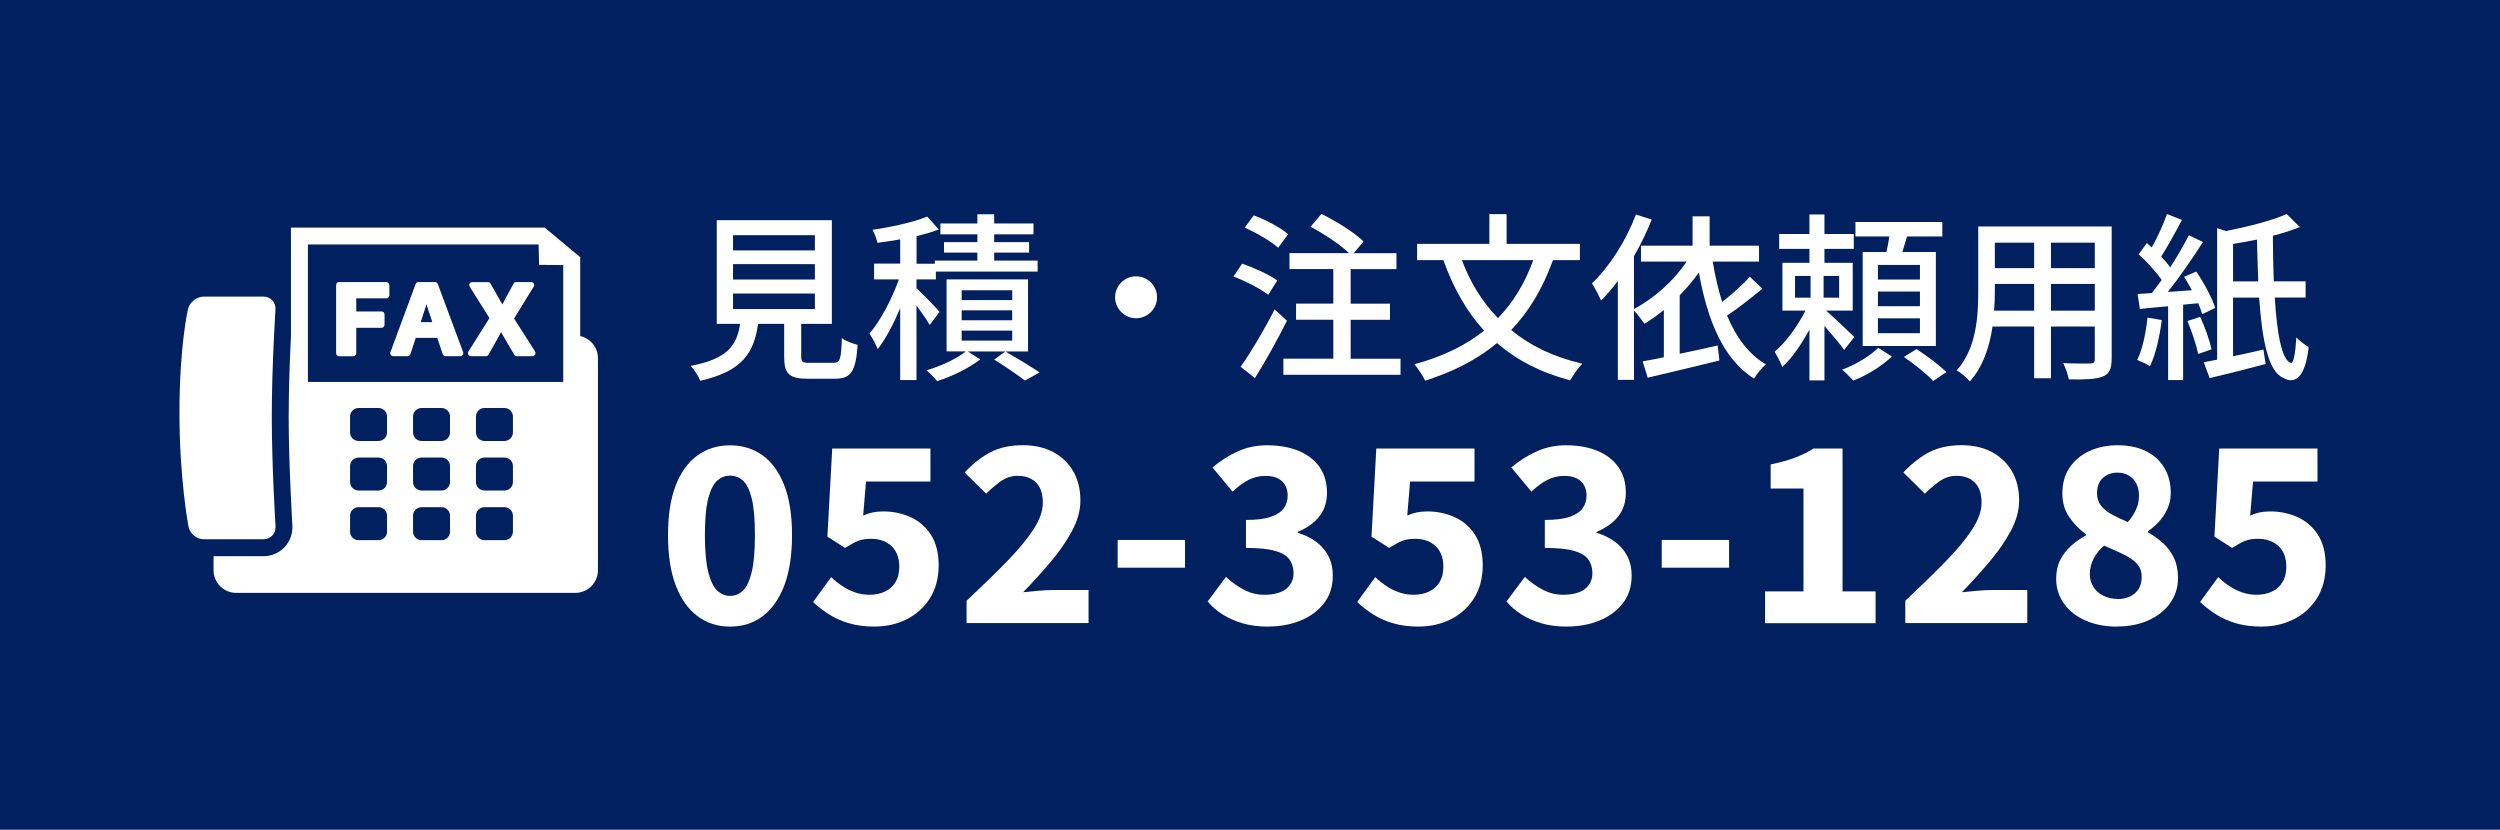 <?xml version="1.0" encoding="UTF-8"?>
<svg id="_レイヤー_2" data-name="レイヤー 2" xmlns="http://www.w3.org/2000/svg" viewBox="0 0 331.43 110">
  <g id="_レイヤー_2-2" data-name="レイヤー 2">
    <rect width="331.43" height="110" fill="#002060"/>
    <g>
      <path d="M96.78,83.07c-1.64,0-3.08-.46-4.32-1.39-1.24-.93-2.2-2.29-2.88-4.08-.68-1.79-1.02-4.01-1.02-6.66s.34-4.82,1.02-6.58c.68-1.76,1.64-3.09,2.88-3.98,1.24-.9,2.68-1.34,4.32-1.34s3.11.45,4.34,1.34c1.23.9,2.18,2.22,2.86,3.98s1.02,3.95,1.02,6.58-.34,4.86-1.02,6.66-1.64,3.15-2.86,4.08c-1.23.93-2.67,1.39-4.34,1.39ZM96.78,79c.64,0,1.21-.23,1.7-.69.49-.46.88-1.27,1.17-2.45.29-1.17.43-2.82.43-4.93s-.14-3.74-.43-4.88c-.29-1.14-.68-1.93-1.17-2.35-.49-.43-1.06-.64-1.7-.64s-1.18.21-1.68.64-.9,1.21-1.2,2.35c-.3,1.14-.45,2.77-.45,4.88s.15,3.75.45,4.93c.3,1.17.7,1.99,1.2,2.45s1.06.69,1.68.69Z" fill="#fff"/>
      <path d="M115.98,83.07c-1.26,0-2.39-.14-3.39-.43s-1.89-.68-2.67-1.18c-.78-.5-1.49-1.05-2.13-1.65l2.4-3.3c.45.43.93.82,1.46,1.17.52.35,1.09.64,1.7.85.61.21,1.24.32,1.9.32.79,0,1.48-.14,2.08-.43.6-.29,1.06-.7,1.39-1.25.33-.54.5-1.22.5-2.03,0-1.19-.35-2.11-1.04-2.75-.69-.64-1.59-.96-2.7-.96-.68,0-1.25.09-1.71.27s-1.04.5-1.74.94l-2.34-1.5.64-11.68h13.02v4.38h-8.54l-.38,4.51c.43-.19.85-.33,1.26-.42.42-.08.88-.13,1.39-.13,1.32,0,2.54.26,3.66.77s2.02,1.3,2.69,2.35c.67,1.06,1.01,2.41,1.01,4.05s-.4,3.17-1.18,4.38c-.79,1.22-1.82,2.14-3.1,2.77-1.28.63-2.67.94-4.16.94Z" fill="#fff"/>
      <path d="M128.14,82.62v-2.98c2-1.88,3.77-3.59,5.28-5.14,1.51-1.55,2.7-2.96,3.55-4.26.85-1.29,1.28-2.49,1.28-3.6,0-.77-.13-1.41-.38-1.94-.26-.52-.64-.92-1.14-1.2s-1.1-.42-1.81-.42c-.83,0-1.59.25-2.27.74-.68.49-1.32,1.04-1.92,1.63l-2.85-2.82c1.13-1.19,2.29-2.1,3.47-2.7,1.18-.61,2.61-.91,4.27-.91,1.51,0,2.84.3,3.98.9,1.14.6,2.03,1.45,2.67,2.54.64,1.1.96,2.39.96,3.89,0,1.3-.36,2.63-1.09,4-.73,1.37-1.66,2.73-2.82,4.1s-2.38,2.72-3.68,4.06c.6-.06,1.26-.13,1.98-.19.73-.06,1.37-.1,1.92-.1h4.77v4.38h-16.19Z" fill="#fff"/>
      <path d="M148.17,75.26v-3.68h8.93v3.68h-8.93Z" fill="#fff"/>
      <path d="M168.14,83.07c-1.26,0-2.38-.14-3.38-.43s-1.88-.68-2.66-1.17c-.78-.49-1.45-1.07-2-1.73l2.43-3.26c.7.66,1.48,1.22,2.34,1.68.85.46,1.77.69,2.75.69.79,0,1.47-.11,2.05-.32s1.02-.54,1.34-.98c.32-.44.48-.95.48-1.55,0-.7-.18-1.31-.53-1.81-.35-.5-.98-.89-1.89-1.15-.91-.27-2.2-.4-3.89-.4v-3.71c1.41,0,2.51-.14,3.31-.42.8-.28,1.37-.66,1.71-1.14.34-.48.51-1.03.51-1.65,0-.83-.26-1.48-.77-1.94-.51-.46-1.24-.69-2.18-.69-.81,0-1.56.18-2.26.54-.69.36-1.39.88-2.1,1.54l-2.66-3.2c1.07-.9,2.19-1.61,3.38-2.14,1.18-.53,2.47-.8,3.86-.8,1.6,0,2.99.25,4.18.74,1.18.49,2.11,1.21,2.77,2.14.66.94.99,2.08.99,3.42,0,1.22-.33,2.25-.99,3.1-.66.85-1.62,1.55-2.88,2.08v.13c.88.26,1.66.63,2.37,1.14.7.5,1.26,1.13,1.66,1.89.41.76.61,1.64.61,2.64,0,1.45-.4,2.68-1.18,3.68s-1.83,1.77-3.12,2.29c-1.29.52-2.71.78-4.27.78Z" fill="#fff"/>
      <path d="M188.11,83.07c-1.26,0-2.39-.14-3.39-.43s-1.89-.68-2.67-1.18c-.78-.5-1.49-1.05-2.13-1.65l2.4-3.3c.45.43.93.82,1.46,1.17.52.35,1.09.64,1.7.85.61.21,1.24.32,1.9.32.79,0,1.48-.14,2.08-.43.6-.29,1.06-.7,1.39-1.25.33-.54.5-1.22.5-2.03,0-1.19-.35-2.11-1.04-2.75-.69-.64-1.59-.96-2.7-.96-.68,0-1.25.09-1.71.27s-1.04.5-1.74.94l-2.34-1.5.64-11.68h13.02v4.38h-8.54l-.38,4.51c.43-.19.85-.33,1.26-.42.42-.08.88-.13,1.39-.13,1.32,0,2.54.26,3.66.77s2.02,1.3,2.69,2.35c.67,1.06,1.01,2.41,1.01,4.05s-.4,3.17-1.18,4.38c-.79,1.22-1.82,2.14-3.1,2.77-1.28.63-2.67.94-4.16.94Z" fill="#fff"/>
      <path d="M207.76,83.07c-1.26,0-2.38-.14-3.38-.43s-1.88-.68-2.66-1.17c-.78-.49-1.45-1.07-2-1.73l2.43-3.26c.7.66,1.48,1.22,2.34,1.68.85.46,1.77.69,2.75.69.79,0,1.47-.11,2.05-.32s1.02-.54,1.34-.98c.32-.44.48-.95.48-1.55,0-.7-.18-1.31-.53-1.81-.35-.5-.98-.89-1.89-1.15-.91-.27-2.2-.4-3.89-.4v-3.71c1.41,0,2.51-.14,3.31-.42.8-.28,1.37-.66,1.71-1.14.34-.48.51-1.03.51-1.65,0-.83-.26-1.48-.77-1.94-.51-.46-1.24-.69-2.18-.69-.81,0-1.56.18-2.26.54-.69.36-1.39.88-2.1,1.54l-2.66-3.2c1.07-.9,2.19-1.61,3.38-2.14,1.18-.53,2.47-.8,3.86-.8,1.6,0,2.99.25,4.18.74,1.18.49,2.11,1.21,2.77,2.14.66.94.99,2.08.99,3.42,0,1.22-.33,2.25-.99,3.1-.66.85-1.62,1.55-2.88,2.08v.13c.88.26,1.66.63,2.37,1.14.7.5,1.26,1.13,1.66,1.89.41.76.61,1.64.61,2.64,0,1.45-.4,2.68-1.18,3.68s-1.83,1.77-3.12,2.29c-1.29.52-2.71.78-4.27.78Z" fill="#fff"/>
      <path d="M220.3,75.26v-3.68h8.93v3.68h-8.93Z" fill="#fff"/>
      <path d="M234,82.62v-4.22h5.09v-13.63h-4.35v-3.2c1.24-.26,2.3-.55,3.18-.88.88-.33,1.72-.74,2.51-1.23h3.84v18.94h4.38v4.22h-14.66Z" fill="#fff"/>
      <path d="M252.59,82.62v-2.98c2-1.88,3.77-3.59,5.28-5.14,1.51-1.55,2.7-2.96,3.55-4.26.85-1.29,1.28-2.49,1.28-3.6,0-.77-.13-1.41-.38-1.94-.26-.52-.64-.92-1.14-1.2s-1.1-.42-1.81-.42c-.83,0-1.59.25-2.27.74-.68.49-1.32,1.04-1.92,1.63l-2.85-2.82c1.13-1.19,2.29-2.1,3.47-2.7,1.18-.61,2.61-.91,4.27-.91,1.51,0,2.84.3,3.98.9,1.14.6,2.03,1.45,2.67,2.54.64,1.1.96,2.39.96,3.89,0,1.3-.36,2.63-1.09,4-.73,1.37-1.66,2.73-2.82,4.1s-2.38,2.72-3.68,4.06c.6-.06,1.26-.13,1.98-.19.73-.06,1.37-.1,1.92-.1h4.77v4.38h-16.19Z" fill="#fff"/>
      <path d="M280.62,83.07c-1.54,0-2.91-.27-4.13-.8-1.22-.53-2.17-1.28-2.86-2.24-.69-.96-1.04-2.06-1.04-3.3,0-.96.18-1.79.54-2.5.36-.7.84-1.33,1.44-1.87.6-.54,1.26-1.01,1.98-1.39v-.13c-.92-.68-1.67-1.46-2.26-2.34-.59-.87-.88-1.91-.88-3.1,0-1.32.32-2.46.96-3.41s1.51-1.68,2.61-2.19c1.1-.51,2.36-.77,3.79-.77s2.64.26,3.7.77c1.06.51,1.87,1.25,2.45,2.21s.86,2.08.86,3.36c0,.73-.14,1.41-.43,2.06-.29.65-.66,1.22-1.12,1.71-.46.49-.94.92-1.46,1.28v.16c.73.41,1.39.89,2,1.44.61.55,1.09,1.21,1.44,1.95s.53,1.64.53,2.69c0,1.2-.34,2.28-1.01,3.25-.67.97-1.62,1.74-2.85,2.3-1.23.57-2.65.85-4.27.85ZM280.72,79.42c.62,0,1.17-.11,1.65-.34.48-.22.86-.55,1.14-.99.28-.44.42-.98.42-1.62,0-.53-.12-.99-.37-1.38-.25-.38-.59-.72-1.02-1.01s-.96-.57-1.57-.85c-.61-.28-1.29-.58-2.03-.9-.55.47-1.01,1.03-1.36,1.68-.35.65-.53,1.35-.53,2.1,0,.66.17,1.24.5,1.74.33.5.78.89,1.34,1.15.56.27,1.18.4,1.84.4ZM282.1,69.21c.49-.58.86-1.15,1.1-1.71.25-.56.37-1.17.37-1.81,0-.6-.12-1.12-.35-1.58-.24-.46-.57-.82-.99-1.07s-.94-.38-1.54-.38c-.75,0-1.38.23-1.9.69-.52.46-.78,1.15-.78,2.06,0,.64.18,1.18.53,1.63.35.45.83.84,1.44,1.17.61.33,1.32.67,2.13,1.01Z" fill="#fff"/>
      <path d="M299.86,83.07c-1.26,0-2.39-.14-3.39-.43s-1.89-.68-2.67-1.18c-.78-.5-1.49-1.05-2.13-1.65l2.4-3.3c.45.43.93.82,1.46,1.17.52.35,1.09.64,1.7.85.61.21,1.24.32,1.9.32.79,0,1.48-.14,2.08-.43.6-.29,1.06-.7,1.39-1.25.33-.54.5-1.22.5-2.03,0-1.19-.35-2.11-1.04-2.75-.69-.64-1.59-.96-2.7-.96-.68,0-1.25.09-1.71.27s-1.04.5-1.74.94l-2.34-1.5.64-11.68h13.02v4.38h-8.54l-.38,4.51c.43-.19.85-.33,1.26-.42.42-.08.88-.13,1.39-.13,1.32,0,2.54.26,3.66.77s2.02,1.3,2.69,2.35c.67,1.06,1.01,2.41,1.01,4.05s-.4,3.17-1.18,4.38c-.79,1.22-1.82,2.14-3.1,2.77-1.28.63-2.67.94-4.16.94Z" fill="#fff"/>
    </g>
    <g>
      <path d="M34.93,39.32c.94,0,1.65.76,1.59,1.7,0,0-.49,7.62-.49,14.18s.5,14.59.5,14.59c.06.93-.66,1.7-1.6,1.7h-7.92c-.94,0-1.85-.75-2.02-1.67,0,0-1.2-6.22-1.2-15.1s1.13-13.74,1.13-13.74c.21-.91,1.15-1.66,2.09-1.66h7.92" fill="#fff"/>
      <path d="M76.92,44.53v-10.44l-.81-.67-3.28-2.73-.62-.52h-33.64v14.47c-.14,2.8-.3,6.87-.3,10.56,0,6.41.49,14.37.49,14.45.07,1.06-.31,2.11-1.03,2.88s-1.74,1.21-2.81,1.21h-6.61v1.86c0,1.65,1.35,3,3,3h44.96c1.65,0,3-1.35,3-3v-28.12c0-1.43-1.02-2.64-2.36-2.93ZM51.31,70.49c0,.62-.51,1.12-1.12,1.12h-2.66c-.62,0-1.12-.51-1.12-1.12v-2.13c0-.62.51-1.12,1.12-1.12h2.66c.62,0,1.12.51,1.12,1.12v2.13ZM51.31,63.91c0,.62-.51,1.12-1.12,1.12h-2.66c-.62,0-1.12-.51-1.12-1.12v-2.13c0-.62.51-1.12,1.12-1.12h2.66c.62,0,1.12.51,1.12,1.12v2.13ZM51.31,57.34c0,.62-.51,1.12-1.12,1.12h-2.66c-.62,0-1.12-.51-1.12-1.12v-2.13c0-.62.51-1.12,1.12-1.12h2.66c.62,0,1.12.51,1.12,1.12v2.13ZM59.66,70.49c0,.62-.51,1.12-1.12,1.12h-2.66c-.62,0-1.12-.51-1.12-1.12v-2.13c0-.62.51-1.12,1.12-1.12h2.66c.62,0,1.12.51,1.12,1.12v2.13ZM59.66,63.91c0,.62-.51,1.12-1.12,1.12h-2.66c-.62,0-1.12-.51-1.12-1.12v-2.13c0-.62.51-1.12,1.12-1.12h2.66c.62,0,1.12.51,1.12,1.12v2.13ZM59.66,57.34c0,.62-.51,1.12-1.12,1.12h-2.66c-.62,0-1.12-.51-1.12-1.12v-2.13c0-.62.51-1.12,1.12-1.12h2.66c.62,0,1.12.51,1.12,1.12v2.13ZM68,70.49c0,.62-.51,1.12-1.12,1.12h-2.66c-.62,0-1.12-.51-1.12-1.12v-2.13c0-.62.51-1.12,1.12-1.12h2.66c.62,0,1.12.51,1.12,1.12v2.13ZM68,63.91c0,.62-.51,1.12-1.12,1.12h-2.66c-.62,0-1.12-.51-1.12-1.12v-2.13c0-.62.51-1.12,1.12-1.12h2.66c.62,0,1.12.51,1.12,1.12v2.13ZM68,57.34c0,.62-.51,1.12-1.12,1.12h-2.66c-.62,0-1.12-.51-1.12-1.12v-2.13c0-.62.51-1.12,1.12-1.12h2.66c.62,0,1.12.51,1.12,1.12v2.13ZM74.68,50.63h-33.86v-18.22h30.58l.07,2.7,3.2.03v15.49Z" fill="#fff"/>
      <g>
        <path d="M51.61,37.79c0-.22-.18-.4-.4-.4h-6.25c-.22,0-.4.18-.4.4v9.04c0,.22.18.4.4.4h1.87c.22,0,.4-.18.4-.4v-3.37h3.35c.22,0,.4-.18.4-.4v-1.37c0-.22-.18-.4-.4-.4h-3.35v-1.74h3.99c.22,0,.4-.18.4-.4v-1.37Z" fill="#fff"/>
        <path d="M58.04,37.65c-.06-.15-.21-.26-.37-.26h-2.2c-.17,0-.31.1-.37.26l-3.34,9.04c-.04.12-.03.26.05.36.07.11.19.17.32.17h1.9c.17,0,.32-.11.38-.27l.71-2.16h2.85l.72,2.16c.05.16.2.27.37.27h1.97c.13,0,.25-.06.32-.17.07-.11.09-.24.05-.36l-3.36-9.04ZM55.96,42.15c.2-.61.4-1.22.58-1.82.19.61.38,1.24.59,1.82l.18.56h-1.54l.19-.56Z" fill="#fff"/>
        <path d="M70.95,46.61l-2.8-4.38,2.61-4.24c.08-.12.08-.28,0-.4-.07-.13-.2-.2-.35-.2h-1.97c-.14,0-.28.08-.35.21l-1.08,1.97c-.14.26-.27.52-.41.8,0,0,0-.01-.01-.02-.15-.28-.29-.53-.44-.78l-1.12-1.97c-.07-.12-.2-.2-.34-.2h-2.08c-.14,0-.28.08-.35.2s-.07.28.01.4l2.62,4.17-2.8,4.45c-.08.12-.08.28-.01.4.07.13.2.2.35.2h1.99c.14,0,.27-.08.34-.2l1.2-2.12c.17-.3.32-.59.47-.88.04.06.07.13.11.19.13.24.26.46.39.69l1.24,2.12c.07.12.2.2.34.2h2.08c.14,0,.28-.08.35-.21.07-.13.06-.28-.01-.4Z" fill="#fff"/>
      </g>
    </g>
    <g>
      <path d="M110.43,48.1c.94,0,1.08-.38,1.18-3.29.48.41,1.46.74,2.09.91-.26,3.6-.89,4.49-3.05,4.49h-3.55c-2.52,0-3.14-.67-3.14-2.93v-4.34h-3.46c-.55,3.82-2.04,6.26-7.66,7.54-.22-.58-.82-1.51-1.27-1.97,4.92-.96,6.1-2.71,6.55-5.57h-3.1v-13.75h15.26v13.75h-4.06v4.34c0,.72.17.82,1.13.82h3.07ZM97.18,33.2h10.85v-2.02h-10.85v2.02ZM97.18,37.06h10.85v-2.04h-10.85v2.04ZM97.18,40.97h10.85v-2.06h-10.85v2.06Z" fill="#fff"/>
      <path d="M123.25,43.09c-.34-.62-1.06-1.66-1.75-2.59v9.89h-2.16v-9.53c-.89,2.11-1.94,4.1-2.98,5.42-.24-.62-.74-1.54-1.1-2.06,1.46-1.68,3-4.61,3.91-7.18h-3.29v-2.09h3.46v-3.22c-1.03.19-2.06.34-3.02.46-.1-.5-.38-1.25-.65-1.73,2.57-.36,5.54-1.03,7.25-1.75l1.54,1.71c-.86.34-1.87.62-2.95.89v3.65h2.42v-.41h5.64v-1.06h-4.42v-1.39h4.42v-1.03h-4.9v-1.44h4.9v-1.22h2.23v1.22h5.21v1.44h-5.21v1.03h4.63v1.39h-4.63v1.06h5.76v1.46h-13.49v1.03h-2.57v1.18c.79.7,2.62,2.59,3.05,3.12l-1.3,1.75ZM136.28,46.59h-7.99l1.66,1.06c-1.44,1.13-3.79,2.28-5.71,2.88-.34-.43-.96-1.06-1.42-1.44,1.87-.53,4.06-1.56,5.21-2.5h-2.54v-9.55h10.8v9.55ZM134.19,38.48h-6.7v1.3h6.7v-1.3ZM134.19,41.14h-6.7v1.32h6.7v-1.32ZM134.19,43.83h-6.7v1.32h6.7v-1.32ZM133.28,46.59c1.58.91,3.43,2.04,4.54,2.78l-1.94,1.08c-.94-.72-2.62-1.87-4.08-2.78l1.49-1.08Z" fill="#fff"/>
      <path d="M153.39,39.41c0,1.54-1.25,2.78-2.78,2.78s-2.78-1.25-2.78-2.78,1.25-2.78,2.78-2.78,2.78,1.25,2.78,2.78Z" fill="#fff"/>
      <path d="M168.13,39.08c-.98-.77-3-1.82-4.61-2.42l1.15-1.7c1.58.53,3.62,1.46,4.66,2.23l-1.2,1.9ZM170.62,42.51c-1.25,2.5-2.83,5.35-4.25,7.61l-1.9-1.49c1.3-1.82,3.12-4.87,4.51-7.61l1.63,1.49ZM169.45,32.84c-.94-.84-2.86-1.97-4.44-2.66l1.2-1.63c1.58.58,3.58,1.63,4.56,2.5l-1.32,1.8ZM185.67,47.55v2.14h-15.53v-2.14h6.62v-5.16h-4.94v-2.14h4.94v-4.58h-5.81v-2.11h7.9c-1.2-1.15-3.34-2.57-5.11-3.5l1.44-1.7c1.94.94,4.39,2.47,5.59,3.65l-1.3,1.56h5.66v2.11h-6.07v4.58h5.21v2.14h-5.21v5.16h6.6Z" fill="#fff"/>
      <path d="M205.88,34.49c-1.37,3.77-3.19,6.82-5.54,9.26,2.52,2.09,5.66,3.6,9.43,4.46-.53.53-1.25,1.56-1.61,2.21-3.94-1.03-7.1-2.69-9.7-4.94-2.62,2.18-5.76,3.79-9.53,4.99-.24-.58-.96-1.63-1.42-2.18,3.7-1.01,6.77-2.47,9.24-4.46-2.33-2.54-4.08-5.67-5.4-9.34h-3.48v-2.16h9.58v-3.94h2.28v3.94h9.72v2.16h-3.58ZM193.81,34.49c1.1,2.95,2.69,5.54,4.78,7.68,2.02-2.06,3.55-4.61,4.68-7.68h-9.46Z" fill="#fff"/>
      <path d="M233.62,38.29c-1.44,1.18-3.17,2.57-4.66,3.55,1.2,2.86,2.86,5.14,5.14,6.46-.5.43-1.22,1.3-1.56,1.9-4.1-2.59-6.17-7.73-7.32-14.07-.77,1.08-1.63,2.09-2.54,3.02v7.75c1.63-.34,3.36-.72,5.04-1.1l.22,1.99c-3.34.84-6.91,1.66-9.5,2.28l-.67-2.16c.82-.14,1.78-.34,2.81-.55v-6.26c-.84.67-1.7,1.3-2.57,1.82-.29-.41-.91-1.27-1.39-1.75v9.19h-2.14v-13.11c-.72.96-1.46,1.82-2.21,2.59-.24-.5-.84-1.7-1.22-2.28,2.3-2.18,4.51-5.62,5.83-9.12l2.09.67c-.65,1.63-1.44,3.29-2.35,4.85v7.01c2.69-1.44,5.26-3.72,6.98-6.29h-6.05v-2.11h6.84v-3.89h2.26v3.89h6.55v2.11h-6.14c.31,1.87.72,3.67,1.25,5.35,1.32-1.03,2.74-2.3,3.67-3.34l1.66,1.58Z" fill="#fff"/>
      <path d="M244.49,46.4c-.53-.77-1.66-2.09-2.62-3.19v7.22h-1.99v-6.72c-1.06,1.92-2.33,3.79-3.6,4.94-.22-.6-.7-1.49-1.01-2.02,1.46-1.22,3.07-3.43,4.08-5.45h-3.05v-6.34h3.58v-1.85h-4.01v-1.97h4.01v-2.59h1.99v2.59h3.89v1.97h-3.89v1.85h3.75v6.34h-3.53c1.01.89,3.19,2.95,3.74,3.5l-1.34,1.7ZM237.97,39.46h2.06v-2.88h-2.06v2.88ZM243.82,36.58h-2.06v2.88h2.06v-2.88ZM250.81,47.26c-1.25,1.22-3.34,2.52-5.11,3.19-.36-.38-1.01-1.06-1.49-1.44,1.78-.65,3.79-1.87,4.78-2.9l1.82,1.15ZM250.09,33.41c.14-.65.29-1.39.38-2.06h-4.49v-1.92h11.52v1.92h-4.68c-.22.72-.43,1.42-.62,2.06h4.44v12.46h-9.7v-12.46h3.14ZM254.53,35.12h-5.57v1.94h5.57v-1.94ZM254.53,38.65h-5.57v1.94h5.57v-1.94ZM254.53,42.2h-5.57v1.97h5.57v-1.97ZM254.07,46.28c1.32.84,3.07,2.16,3.96,3.05l-1.75,1.18c-.82-.89-2.52-2.28-3.89-3.19l1.68-1.03Z" fill="#fff"/>
      <path d="M279.94,47.62c0,1.3-.31,1.97-1.18,2.3-.89.36-2.28.41-4.49.38-.1-.6-.46-1.58-.74-2.16,1.54.07,3.12.05,3.58.05.43,0,.6-.14.6-.6v-4.3h-5.81v6.86h-2.23v-6.86h-5.52c-.38,2.64-1.25,5.33-3,7.27-.34-.43-1.25-1.2-1.75-1.46,2.62-2.9,2.86-7.15,2.86-10.54v-8.54h17.69v17.59ZM269.67,41.19v-3.55h-5.21v.96c0,.82-.02,1.7-.1,2.59h5.3ZM264.46,32.17v3.38h5.21v-3.38h-5.21ZM277.71,32.17h-5.81v3.38h5.81v-3.38ZM277.71,41.19v-3.55h-5.81v3.55h5.81Z" fill="#fff"/>
      <path d="M286.59,42.44c-.29,2.26-.82,4.58-1.56,6.1-.38-.24-1.25-.65-1.7-.82.72-1.44,1.15-3.58,1.37-5.62l1.9.34ZM289.42,40.4v9.99h-1.99v-9.79c-1.34.12-2.64.24-3.74.36l-.31-1.99c.58-.02,1.2-.07,1.9-.12.41-.53.84-1.1,1.3-1.73-.72-1.06-1.97-2.42-3.05-3.41l1.08-1.49c.22.19.43.38.65.58.77-1.34,1.56-3.1,2.02-4.42l1.99.77c-.86,1.63-1.9,3.53-2.76,4.87.46.48.89.98,1.2,1.42.96-1.46,1.82-2.98,2.47-4.25l1.87.89c-1.34,2.11-3.07,4.63-4.66,6.62l3.19-.22c-.34-.62-.67-1.22-1.03-1.78l1.61-.7c1.03,1.49,2.11,3.53,2.52,4.82l-1.73.84c-.12-.43-.29-.94-.53-1.46l-1.99.19ZM291.68,42.01c.65,1.37,1.25,3.12,1.51,4.3l-1.78.62c-.22-1.18-.84-2.98-1.42-4.37l1.68-.55ZM301.57,39.44c.29,4.8.94,8.33,2.14,8.67.34.12.6-1.27.72-3.38.38.43,1.18,1.01,1.63,1.3-.41,3.91-1.78,4.99-3.34,4.08-2.02-.82-2.83-5.02-3.22-10.66h-3.46v7.78c1.3-.26,2.69-.58,4.03-.89l.29,1.92c-2.57.67-5.28,1.37-7.42,1.87l-.79-2.11c.53-.1,1.13-.22,1.78-.34v-17.43l1.18.38c2.9-.58,6.14-1.39,8.04-2.26l1.75,1.73c-1.06.43-2.28.82-3.58,1.15,0,2.09.05,4.13.12,6.05h4.22v2.14h-4.1ZM299.38,37.3c-.07-1.75-.12-3.62-.17-5.54-1.06.22-2.14.41-3.17.58v4.97h3.34Z" fill="#fff"/>
    </g>
  </g>
</svg>